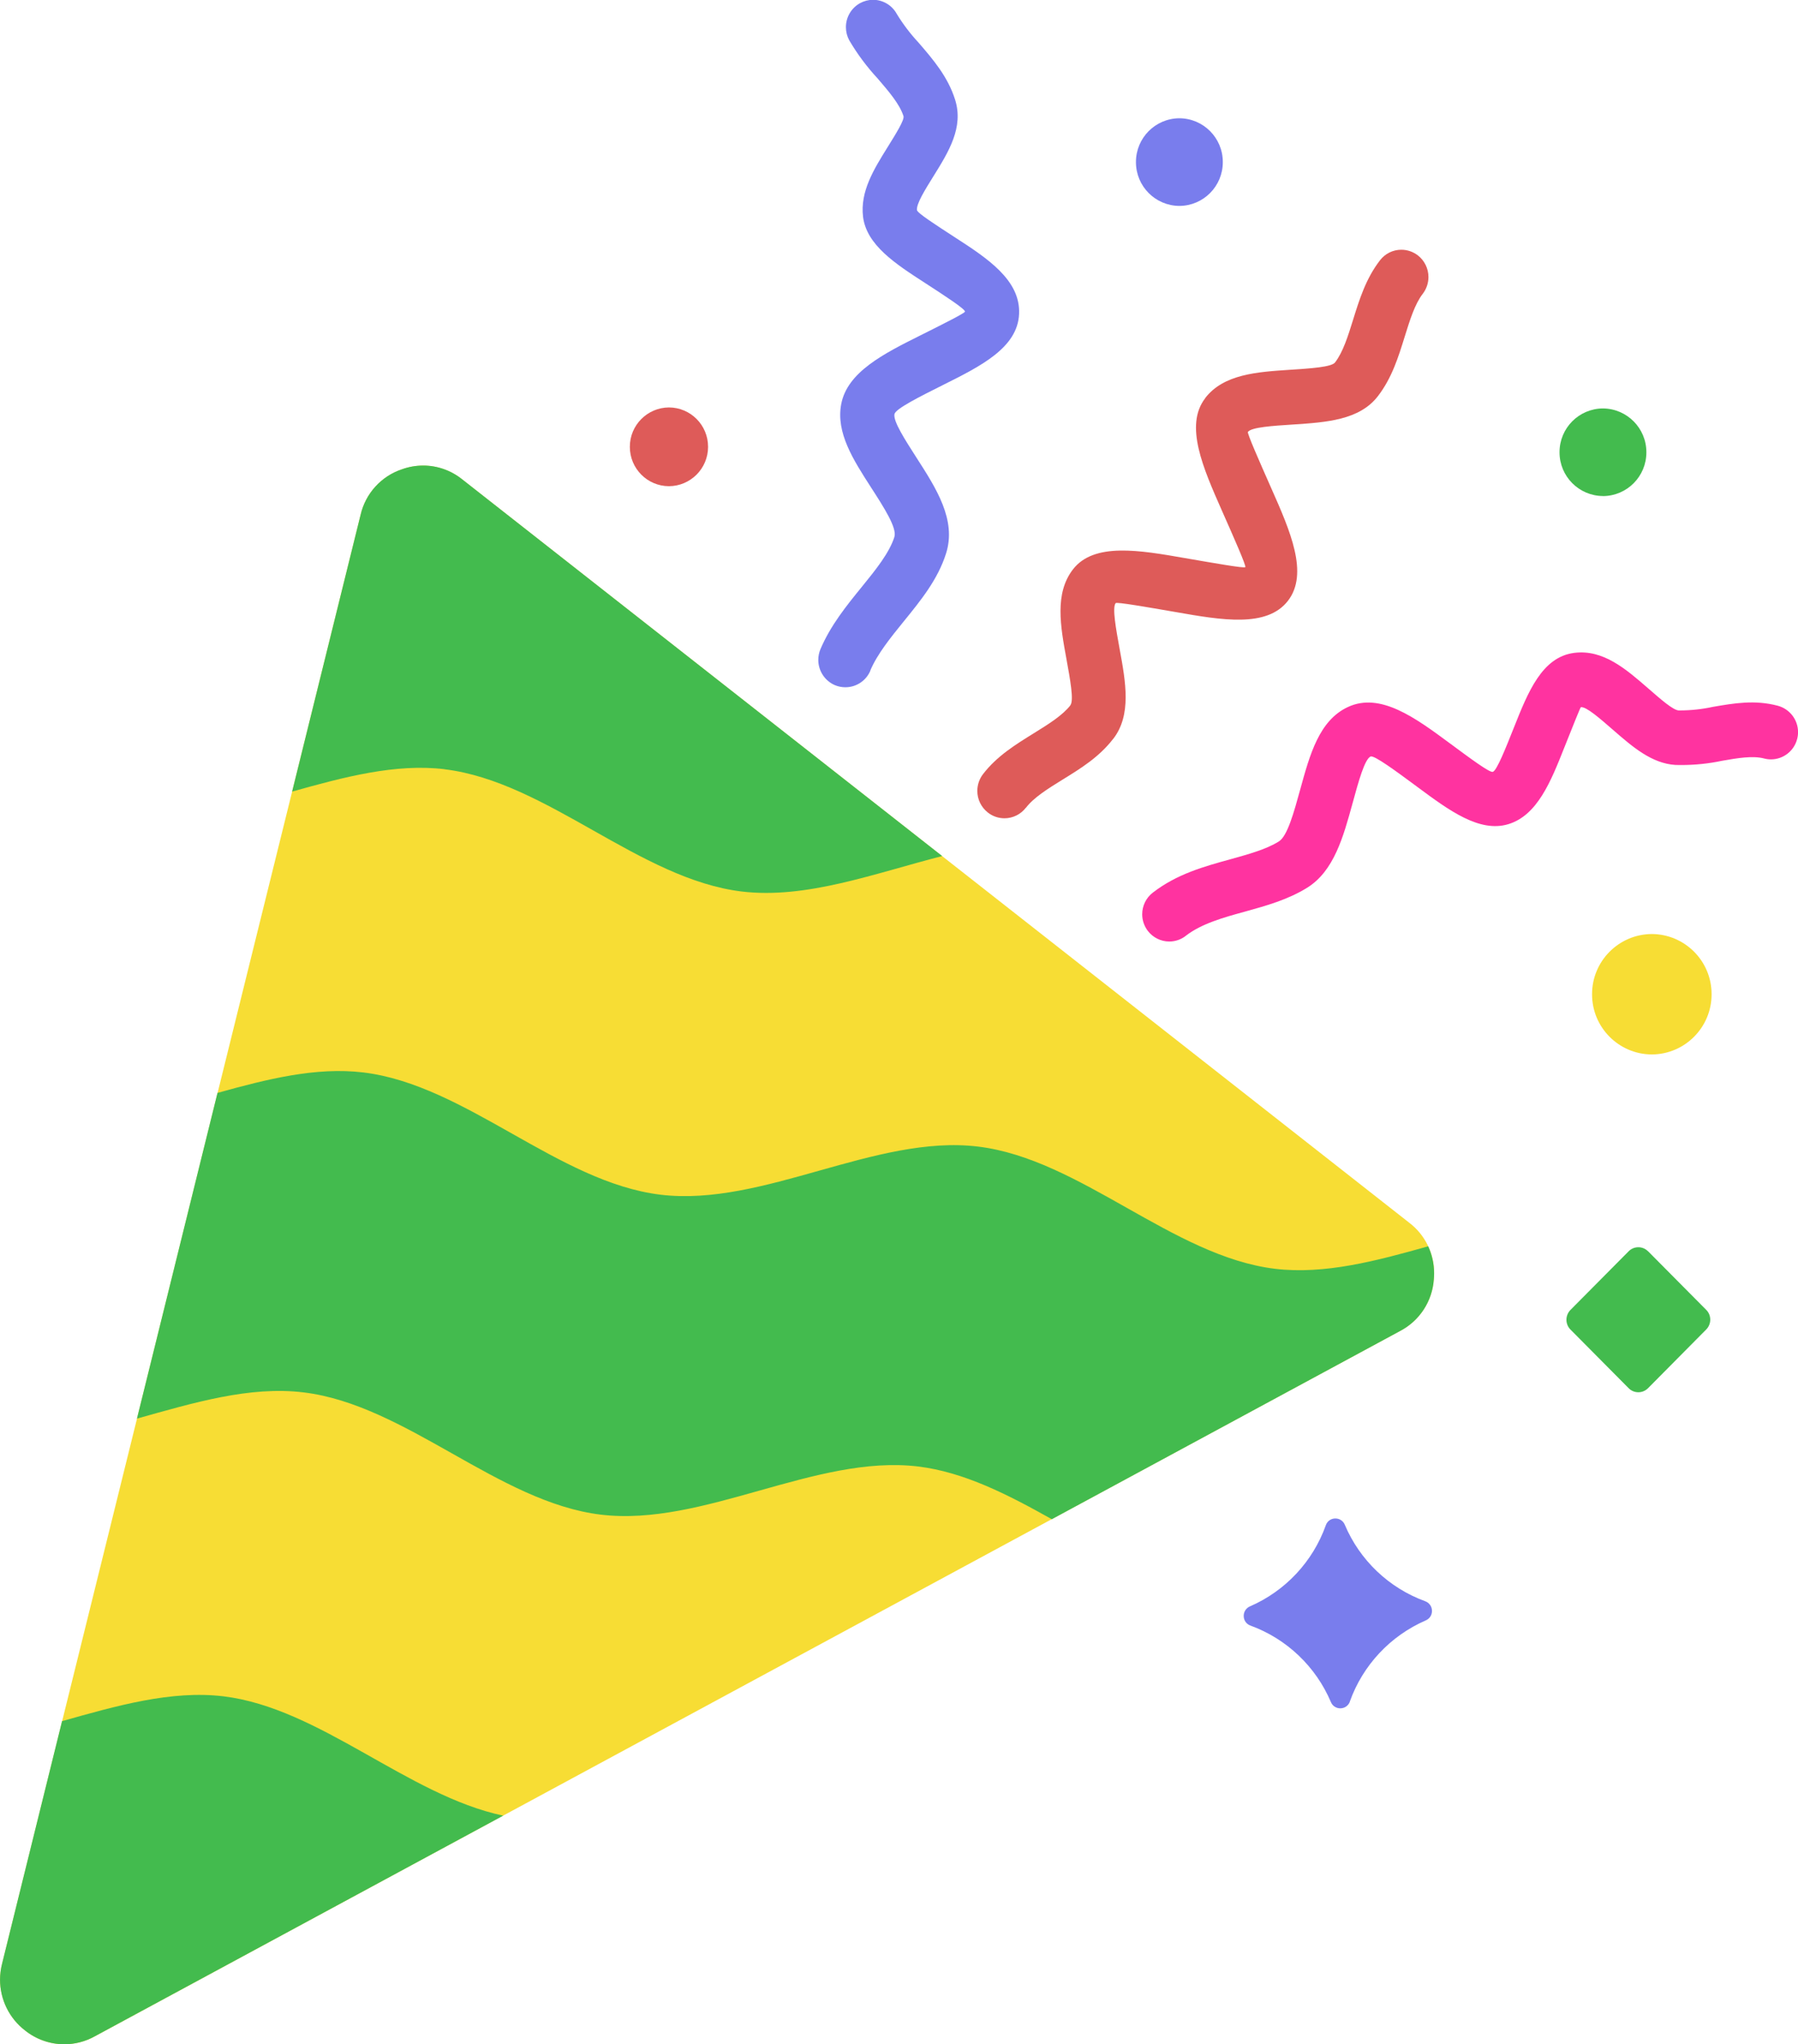 <?xml version="1.0" encoding="UTF-8"?>
<!DOCTYPE svg PUBLIC "-//W3C//DTD SVG 1.1//EN" "http://www.w3.org/Graphics/SVG/1.1/DTD/svg11.dtd">
<!-- Creator: CorelDRAW 2019 (64-Bit) -->
<svg xmlns="http://www.w3.org/2000/svg" xml:space="preserve" width="17.591mm" height="20mm" version="1.1" style="shape-rendering:geometricPrecision; text-rendering:geometricPrecision; image-rendering:optimizeQuality; fill-rule:evenodd; clip-rule:evenodd"
viewBox="0 0 270.77 307.86"
 xmlns:xlink="http://www.w3.org/1999/xlink">
 <defs>
  <style type="text/css">
   <![CDATA[
    .fil1 {fill:#43BB4E}
    .fil3 {fill:#797DED}
    .fil2 {fill:#DE5B59}
    .fil0 {fill:#F7DD34}
    .fil4 {fill:#FF33A0}
   ]]>
  </style>
 </defs>
 <g id="Layer_x0020_1">
  <g id="_2127047629648">
   <g>
    <path id="path268" class="fil0" d="M14.27 306.67l95.23 -51.47 101.36 -54.77c2.92,-1.53 4.84,-4.47 5.07,-7.76 0.03,-0.32 0.05,-0.63 0.05,-0.95 0,-2.97 -1.38,-5.77 -3.74,-7.57l-71.31 -55.97 -71.31 -55.97c-1.67,-1.35 -3.75,-2.09 -5.89,-2.09 -1.09,0 -2.18,0.19 -3.2,0.56 -3.13,1.04 -5.49,3.65 -6.23,6.86l-27.83 112.49 -26.15 105.68c-0.21,0.79 -0.31,1.61 -0.31,2.43 0,2.99 1.39,5.8 3.75,7.63 1.68,1.35 3.77,2.09 5.93,2.09 1.6,0 3.18,-0.41 4.58,-1.19l0 0zm0 0l0 0 0 0z"/>
   </g>
   <g>
    <path id="path270" class="fil1" d="M66.95 115.85c15.43,1.87 29.33,16.55 44.76,18.41 9.71,1.17 20.02,-2.74 30.18,-5.34l-0.96 -0.75 -71.31 -55.97c-1.67,-1.35 -3.75,-2.09 -5.89,-2.09 -1.09,0 -2.18,0.19 -3.2,0.56 -3.13,1.04 -5.49,3.65 -6.23,6.86l-10.31 41.68c7.78,-2.18 15.55,-4.26 22.97,-3.37l0 0zm0 0l0 0 0 0z"/>
   </g>
   <g>
    <path id="path272" class="fil1" d="M99.48 179.92c-15.43,-1.86 -29.33,-16.55 -44.76,-18.41 -7.1,-0.86 -14.52,1 -21.97,3.08l-6.29 25.44 -5.84 23.61c8.49,-2.38 17,-4.94 25.09,-3.95 15.43,1.86 29.33,16.54 44.76,18.41 15.43,1.87 32.37,-9.11 47.8,-7.25 6.93,0.84 13.55,4.25 20.13,7.94l52.46 -28.35c2.92,-1.53 4.84,-4.47 5.07,-7.76 0.03,-0.3 0.04,-0.61 0.04,-0.92 0,-1.41 -0.3,-2.79 -0.89,-4.07 -7.81,2.2 -15.61,4.28 -23.05,3.39 -15.43,-1.86 -29.33,-16.55 -44.75,-18.41 -15.43,-1.86 -32.37,9.11 -47.8,7.25l0 0zm0 0l0 0 0 0z"/>
   </g>
   <g>
    <path id="path276" class="fil1" d="M75.77 273.43c-14.39,-3.06 -27.58,-16.21 -42.13,-17.97 -7.84,-0.94 -16.07,1.42 -24.3,3.74l-9.03 36.51c-0.2,0.79 -0.31,1.61 -0.31,2.43 0,2.99 1.39,5.81 3.75,7.63 1.68,1.35 3.77,2.09 5.93,2.09 1.6,0 3.18,-0.41 4.58,-1.19l61.5 -33.23 0 0zm0 0l0 0 0 0z"/>
   </g>
   <g>
    <path id="path282" class="fil2" d="M154.49 121.64c-0.77,1 -1.96,1.59 -3.22,1.59 -0.91,0 -1.79,-0.3 -2.51,-0.87 -1,-0.79 -1.58,-1.98 -1.58,-3.25 0,-0.91 0.3,-1.8 0.86,-2.53 2.1,-2.73 4.9,-4.45 7.69,-6.18 2.14,-1.33 4.28,-2.65 5.48,-4.2l-0.01 -0.01c0.54,-0.7 -0.03,-3.83 -0.6,-6.95 -0.9,-4.93 -1.81,-9.87 0.98,-13.49 3.16,-4.09 10.02,-2.9 16.88,-1.7 4.46,0.77 8.93,1.56 9.08,1.36 0.15,-0.2 -1.69,-4.37 -3.53,-8.52 -2.83,-6.41 -5.67,-12.83 -2.51,-16.92l-0.01 -0.01c2.78,-3.61 7.77,-3.94 12.75,-4.27 3.14,-0.2 6.27,-0.41 6.81,-1.1 1.21,-1.57 1.96,-3.99 2.71,-6.4 0.97,-3.12 1.94,-6.24 4.07,-9 0.77,-1 1.95,-1.58 3.21,-1.58 0.91,0 1.79,0.31 2.51,0.87 0.99,0.78 1.57,1.98 1.57,3.24 0,0.91 -0.3,1.8 -0.86,2.53 -1.19,1.53 -1.94,3.97 -2.7,6.4 -0.97,3.14 -1.95,6.28 -4.05,9.01 -2.78,3.61 -7.77,3.94 -12.75,4.27 -3.14,0.2 -6.27,0.41 -6.81,1.1l-0.01 -0.01 -0.01 0.01c-0.15,0.19 1.69,4.36 3.53,8.52 2.84,6.41 5.67,12.83 2.5,16.93 -3.17,4.1 -10.02,2.9 -16.87,1.7 -4.46,-0.77 -8.93,-1.55 -9.08,-1.35 -0.53,0.69 0.04,3.82 0.61,6.95 0.91,4.95 1.81,9.89 -0.97,13.49l-0.01 -0.01 -0 0.01c-2.12,2.75 -4.89,4.46 -7.67,6.17 -2.13,1.32 -4.27,2.64 -5.48,4.22l0 0zm0 0l0 0 0 0z"/>
   </g>
   <g>
    <path id="path284" class="fil3" d="M131.07 101.01c-0.64,1.51 -2.12,2.49 -3.76,2.49 -0.55,0 -1.1,-0.11 -1.61,-0.33 -1.5,-0.66 -2.47,-2.15 -2.47,-3.79 0,-0.56 0.11,-1.11 0.33,-1.63 1.53,-3.58 3.89,-6.5 6.21,-9.35 2.11,-2.6 4.16,-5.13 4.92,-7.54 0.42,-1.34 -1.57,-4.44 -3.52,-7.46 -2.68,-4.16 -5.3,-8.23 -4.49,-12.53 0.91,-4.85 6.43,-7.61 11.84,-10.32 3.43,-1.71 6.79,-3.4 6.8,-3.62 0.02,-0.4 -3.03,-2.38 -6.02,-4.32 -4.44,-2.87 -8.8,-5.7 -9.33,-9.96 -0.46,-3.8 1.62,-7.15 3.68,-10.46 1.3,-2.09 2.58,-4.15 2.41,-4.7 -0.57,-1.81 -2.24,-3.75 -3.9,-5.68 -1.62,-1.75 -3.06,-3.68 -4.27,-5.74 -0.33,-0.61 -0.5,-1.29 -0.5,-1.98 0,-1.5 0.81,-2.88 2.12,-3.61 0.6,-0.33 1.28,-0.51 1.96,-0.51 1.49,0 2.87,0.82 3.58,2.13 0.94,1.54 2.05,3 3.28,4.32 2.2,2.55 4.41,5.13 5.5,8.58 1.32,4.18 -0.96,7.85 -3.27,11.56 -1.28,2.06 -2.58,4.15 -2.47,5.08 0.05,0.44 2.82,2.22 5.62,4.04 4.95,3.2 9.98,6.47 9.76,11.59 -0.22,5.08 -5.72,7.84 -11.34,10.65 -3.6,1.8 -7.28,3.64 -7.43,4.45 -0.2,1.07 1.54,3.78 3.31,6.54 2.99,4.64 6.05,9.4 4.47,14.41 -1.23,3.92 -3.78,7.06 -6.39,10.27 -1.96,2.42 -3.96,4.88 -5.03,7.39l-0 0zm0 0l0 0 0 0z"/>
   </g>
   <g>
    <path id="path286" class="fil4" d="M178.57 140.94c-0.71,0.55 -1.58,0.85 -2.48,0.85 -1.27,0 -2.47,-0.6 -3.24,-1.61 -0.54,-0.72 -0.84,-1.59 -0.84,-2.49 0,-1.28 0.59,-2.49 1.61,-3.27 3.62,-2.8 7.72,-3.93 11.72,-5.03 2.69,-0.75 5.33,-1.47 7.25,-2.67 1.29,-0.8 2.27,-4.38 3.23,-7.87 1.44,-5.23 2.84,-10.35 7.16,-12.37 4.88,-2.29 10.18,1.63 15.36,5.46 3.03,2.24 6,4.45 6.47,4.3 0.6,-0.18 1.9,-3.46 3.18,-6.67 2.13,-5.36 4.23,-10.63 9.09,-11.25 4.36,-0.55 7.79,2.44 11.17,5.38 1.87,1.63 3.71,3.24 4.55,3.29 0.04,0 0.09,0 0.14,0 1.69,0 3.38,-0.18 5.03,-0.54 3.14,-0.54 6.27,-1.09 9.75,-0.17 1.8,0.48 3.06,2.11 3.06,3.97 0,0.35 -0.04,0.7 -0.13,1.03 -0.46,1.81 -2.09,3.08 -3.95,3.08 -0.34,0 -0.68,-0.04 -1.01,-0.13 -1.75,-0.46 -4.04,-0.06 -6.34,0.34 -2.02,0.43 -4.09,0.64 -6.15,0.64 -0.29,0 -0.58,-0 -0.87,-0.01 -3.6,-0.22 -6.49,-2.74 -9.41,-5.28 -2.01,-1.75 -4.04,-3.53 -4.85,-3.42 -0.07,0.01 -1.28,3.04 -2.51,6.13 -2,5.04 -4.04,10.17 -8.42,11.49 -4.34,1.31 -8.94,-2.09 -13.62,-5.56 -3.26,-2.41 -6.59,-4.88 -7.12,-4.63 -0.89,0.42 -1.8,3.71 -2.72,7.08 -1.38,5.02 -2.79,10.16 -6.81,12.67 -2.91,1.81 -6.12,2.7 -9.39,3.61 -3.22,0.88 -6.52,1.8 -8.91,3.64l0 -0zm0 0l0 0 0 0z"/>
   </g>
   <g>
    <path id="path288" class="fil2" d="M100.74 73.22c3.26,-0.02 5.89,-2.67 5.89,-5.92 0,-0 0,-0.01 0,-0.01 0,-0 0,-0.01 0,-0.01 0,-3.26 -2.63,-5.91 -5.89,-5.92 -3.26,0.02 -5.89,2.67 -5.89,5.92 0,0 0,0.01 0,0.01 0,0 0,0.01 0,0.01 0,3.26 2.63,5.91 5.89,5.92l0 0zm0 0l0 0 0 0z"/>
   </g>
   <g>
    <path id="path290" class="fil3" d="M177.61 31.01c3.62,-0.02 6.54,-2.96 6.54,-6.58 0,-0 0,-0.01 0,-0.02 0,-0 0,-0.01 0,-0.02 0,-3.62 -2.92,-6.56 -6.54,-6.58 -3.62,0.02 -6.54,2.96 -6.54,6.58 0,0 0,0.01 0,0.02 0,0 0,0.01 0,0.02 0,3.62 2.92,6.56 6.54,6.58l0 0zm0 0l0 0 0 0z"/>
   </g>
   <g>
    <path id="path292" class="fil1" d="M241.4 74.71c3.62,-0.02 6.54,-2.96 6.54,-6.58 0,-0 0,-0.01 0,-0.02 0,-0 0,-0.01 0,-0.01 0,-3.62 -2.92,-6.56 -6.54,-6.59 -3.62,0.02 -6.54,2.96 -6.54,6.59 0,0 0,0.01 0,0.01 0,0 0,0.01 0,0.01 0,3.62 2.92,6.56 6.54,6.58l0 0zm0 0l0 0 0 0z"/>
   </g>
   <g>
    <path id="path294" class="fil0" d="M248.76 158.8c4.97,-0.03 9,-4.07 9,-9.05 0,-0.01 0,-0.01 0,-0.02 0,-0.01 0,-0.02 0,-0.02 0,-4.98 -4.02,-9.02 -9,-9.05 -4.97,0.03 -9,4.07 -9,9.05 0,0 0,0.01 0,0.02 0,0 0,0.01 0,0.02 0,4.98 4.02,9.02 9,9.05l0 0zm0 0l0 0 0 0z"/>
   </g>
   <g>
    <path id="path296" class="fil3" d="M203.28 256.25c1.95,-5.47 6.1,-9.9 11.43,-12.22 0.57,-0.24 0.94,-0.79 0.94,-1.4 0,-0.02 -0,-0.04 -0,-0.07 -0.01,-0.64 -0.42,-1.2 -1.02,-1.42 -5.46,-1.99 -9.85,-6.17 -12.11,-11.52 -0.23,-0.57 -0.79,-0.94 -1.4,-0.94 -0.02,0 -0.04,0 -0.06,0 -0.64,0.01 -1.2,0.42 -1.4,1.03 -1.95,5.47 -6.1,9.9 -11.43,12.21 -0.56,0.24 -0.93,0.79 -0.93,1.41 0,0.02 0,0.04 0,0.07 0.01,0.64 0.42,1.2 1.02,1.41 5.45,1.99 9.84,6.17 12.11,11.52 0.23,0.57 0.79,0.94 1.4,0.94 0.02,0 0.04,0 0.06,-0 0.64,-0.02 1.19,-0.42 1.4,-1.02l-0 0zm0 0l0 0 0 0z"/>
   </g>
   <g>
    <path id="path304" class="fil1" d="M248.19 188.43l8.77 8.84c0.39,0.39 0.6,0.92 0.6,1.47 0,0.55 -0.22,1.08 -0.6,1.47l-8.77 8.85c-0.39,0.39 -0.91,0.61 -1.46,0.61 -0.55,0 -1.08,-0.22 -1.46,-0.61l-8.77 -8.84c-0.39,-0.39 -0.6,-0.92 -0.6,-1.47 0,-0.55 0.22,-1.08 0.6,-1.47l8.77 -8.84c0.38,-0.39 0.91,-0.61 1.46,-0.61 0.55,0 1.07,0.22 1.46,0.61l0 -0zm0 0l0 0 0 0z"/>
   </g>
  </g>
 </g>
</svg>
